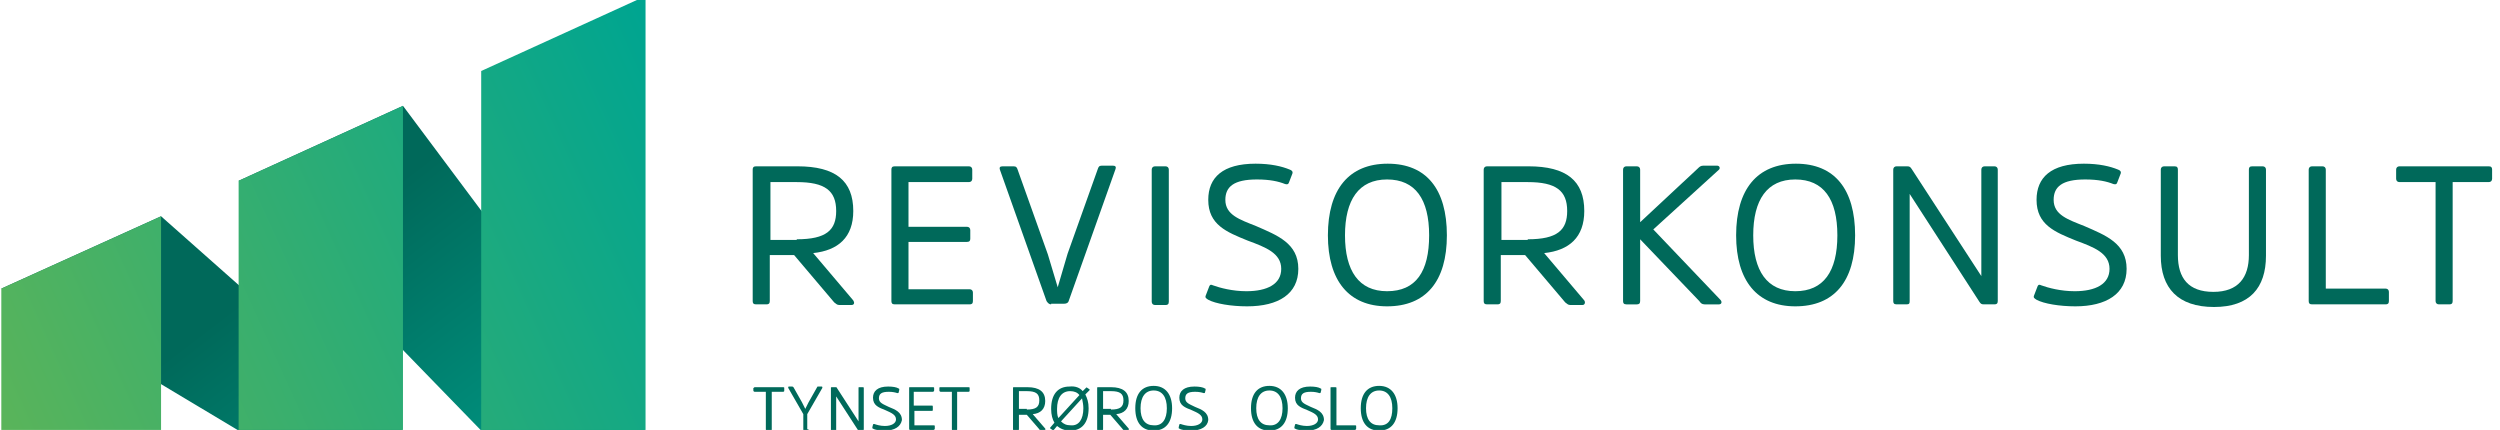 <svg version="1.1" id="Layer_1" xmlns="http://www.w3.org/2000/svg" xmlns:xlink="http://www.w3.org/1999/xlink" x="0px" y="0px"
	 viewBox="0 0 380.3 65.4" style="enable-background:new 0 0 380.3 65.4;" xml:space="preserve">
<style type="text/css">
	.st0{fill:#00695A;}
	.st1{fill:url(#SVGID_1_);}
	.st2{fill:url(#SVGID_2_);}
	.st3{fill:url(#SVGID_3_);}
	.st4{fill:url(#SVGID_4_);}
	.st5{fill:url(#SVGID_5_);}
	.st6{fill:#007455;}
</style>
<g>
	<path class="st0" d="M121.3,25.3c5.8,0,8.5,2.2,8.5,6.8c0,4-2.3,6-6.1,6.4l6.1,7.2c0.2,0.3,0.2,0.7-0.3,0.7h-1.8
		c-0.4,0-0.5-0.2-0.8-0.4l-6.1-7.2h-3.7v7c0,0.4-0.2,0.5-0.5,0.5h-1.6c-0.4,0-0.5-0.2-0.5-0.5V25.8c0-0.3,0.1-0.5,0.5-0.5H121.3z
		 M121.2,36.4c4.5,0,6-1.4,6-4.3c0-3.1-1.7-4.4-6-4.4h-4v8.8H121.2z"/>
	<path class="st0" d="M138.2,36.7V44h9.3c0.3,0,0.5,0.2,0.5,0.5v1.3c0,0.4-0.2,0.5-0.5,0.5h-11.4c-0.4,0-0.5-0.2-0.5-0.5V25.8
		c0-0.3,0.1-0.5,0.5-0.5h11.3c0.3,0,0.5,0.2,0.5,0.5v1.4c0,0.3-0.2,0.5-0.5,0.5h-9.2v6.8h8.9c0.3,0,0.5,0.2,0.5,0.5v1.3
		c0,0.3-0.1,0.5-0.5,0.5H138.2z"/>
	<path class="st0" d="M159.9,46.3c-0.3,0-0.5-0.2-0.7-0.5l-7.1-20c-0.1-0.3,0-0.5,0.4-0.5h1.7c0.4,0,0.5,0.2,0.6,0.5l4.6,12.9l1.5,5
		h0l1.5-5.1l4.6-12.9c0.1-0.3,0.2-0.5,0.6-0.5h1.7c0.4,0,0.5,0.2,0.4,0.5l-7.1,20c-0.1,0.4-0.4,0.5-0.7,0.5H159.9z"/>
	<path class="st0" d="M175.2,25.8c0-0.3,0.2-0.5,0.5-0.5h1.6c0.3,0,0.5,0.2,0.5,0.5v20.1c0,0.4-0.2,0.5-0.5,0.5h-1.6
		c-0.3,0-0.5-0.2-0.5-0.5V25.8z"/>
	<path class="st0" d="M189.7,46.6c-2.4,0-4.8-0.4-5.9-1c-0.3-0.2-0.5-0.3-0.4-0.6l0.5-1.3c0.1-0.3,0.2-0.5,0.6-0.3
		c1.1,0.4,3,0.9,5.1,0.9c3.2,0,5.3-1.1,5.3-3.4c0-2.4-2.4-3.3-5.1-4.3c-3.2-1.3-6-2.4-6-6.2c0-3.4,2.2-5.5,7.2-5.5
		c2.3,0,4,0.4,5.2,0.9c0.3,0.1,0.5,0.3,0.4,0.6l-0.5,1.3c-0.1,0.3-0.2,0.4-0.6,0.3c-1-0.4-2.3-0.7-4.3-0.7c-3.5,0-4.8,1.1-4.8,3.1
		c0,2.3,2.2,3,4.7,4c3.2,1.4,6.4,2.6,6.4,6.5C197.5,44.7,194.5,46.6,189.7,46.6z"/>
	<path class="st0" d="M220.1,35.8c0,7-3.2,10.8-9.1,10.8c-5.8,0-9-3.9-9-10.8c0-7,3.2-10.9,9.1-10.9S220.1,28.8,220.1,35.8z
		 M217.4,35.8c0-5.5-2.1-8.5-6.4-8.5c-4.3,0-6.4,3.1-6.4,8.5s2.1,8.5,6.4,8.5C215.4,44.3,217.4,41.3,217.4,35.8z"/>
	<path class="st0" d="M232.5,25.3c5.8,0,8.5,2.2,8.5,6.8c0,4-2.3,6-6.1,6.4l6.1,7.2c0.2,0.3,0.1,0.7-0.3,0.7h-1.8
		c-0.4,0-0.5-0.2-0.8-0.4l-6.1-7.2h-3.7v7c0,0.4-0.2,0.5-0.5,0.5h-1.6c-0.4,0-0.5-0.2-0.5-0.5V25.8c0-0.3,0.2-0.5,0.5-0.5H232.5z
		 M232.4,36.4c4.5,0,6-1.4,6-4.3c0-3.1-1.7-4.4-6-4.4h-4v8.8H232.4z"/>
	<path class="st0" d="M258.3,25.6c0.2-0.2,0.4-0.4,0.8-0.4h2.1c0.4,0,0.5,0.4,0.3,0.6l-10,9.1l10.2,10.7c0.3,0.3,0.2,0.7-0.2,0.7
		h-2.2c-0.4,0-0.6-0.2-0.8-0.5l-9-9.4v9.4c0,0.4-0.2,0.5-0.5,0.5h-1.6c-0.4,0-0.5-0.2-0.5-0.5V25.8c0-0.3,0.2-0.5,0.5-0.5h1.6
		c0.3,0,0.5,0.2,0.5,0.5v8L258.3,25.6z"/>
	<path class="st0" d="M282.2,35.8c0,7-3.2,10.8-9.1,10.8c-5.8,0-9-3.9-9-10.8c0-7,3.2-10.9,9.1-10.9S282.2,28.8,282.2,35.8z
		 M279.5,35.8c0-5.5-2.1-8.5-6.4-8.5c-4.3,0-6.4,3.1-6.4,8.5s2.1,8.5,6.4,8.5C277.4,44.3,279.5,41.3,279.5,35.8z"/>
	<path class="st0" d="M303.9,45.8c0,0.4-0.2,0.5-0.5,0.5h-1.6c-0.4,0-0.5-0.1-0.7-0.4l-10.6-16.4v16.3c0,0.4-0.1,0.5-0.5,0.5h-1.5
		c-0.4,0-0.5-0.2-0.5-0.5V25.8c0-0.3,0.2-0.5,0.5-0.5h1.6c0.4,0,0.5,0.1,0.7,0.4L301.4,42V25.8c0-0.3,0.2-0.5,0.5-0.5h1.5
		c0.3,0,0.5,0.2,0.5,0.5V45.8z"/>
	<path class="st0" d="M315.7,46.6c-2.4,0-4.8-0.4-5.9-1c-0.3-0.2-0.5-0.3-0.4-0.6l0.5-1.3c0.1-0.3,0.2-0.5,0.6-0.3
		c1.1,0.4,3,0.9,5.1,0.9c3.2,0,5.3-1.1,5.3-3.4c0-2.4-2.4-3.3-5.1-4.3c-3.2-1.3-6-2.4-6-6.2c0-3.4,2.2-5.5,7.2-5.5
		c2.3,0,4,0.4,5.2,0.9c0.3,0.1,0.5,0.3,0.4,0.6l-0.5,1.3c-0.1,0.3-0.2,0.4-0.6,0.3c-1-0.4-2.3-0.7-4.3-0.7c-3.5,0-4.8,1.1-4.8,3.1
		c0,2.3,2.2,3,4.7,4c3.2,1.4,6.4,2.6,6.4,6.5C323.5,44.7,320.4,46.6,315.7,46.6z"/>
	<path class="st0" d="M328.7,38.9V25.8c0-0.3,0.2-0.5,0.5-0.5h1.6c0.4,0,0.5,0.2,0.5,0.5v13c0,3.5,1.6,5.6,5.4,5.6s5.4-2.2,5.4-5.6
		v-13c0-0.3,0.1-0.5,0.5-0.5h1.6c0.3,0,0.5,0.2,0.5,0.5v13.1c0,4.9-2.5,7.8-7.9,7.8C331.3,46.7,328.7,43.8,328.7,38.9z"/>
	<path class="st0" d="M353.8,43.9h9.1c0.3,0,0.5,0.2,0.5,0.5v1.4c0,0.4-0.2,0.5-0.5,0.5h-11.2c-0.4,0-0.5-0.2-0.5-0.5V25.8
		c0-0.3,0.2-0.5,0.5-0.5h1.6c0.3,0,0.5,0.2,0.5,0.5V43.9z"/>
	<path class="st0" d="M364.5,25.8c0-0.3,0.2-0.5,0.5-0.5h13.6c0.4,0,0.5,0.2,0.5,0.5v1.4c0,0.3-0.2,0.5-0.5,0.5h-5.5v18.1
		c0,0.4-0.2,0.5-0.5,0.5H371c-0.3,0-0.5-0.2-0.5-0.5V27.7H365c-0.3,0-0.5-0.2-0.5-0.5V25.8z"/>
</g>
<g>
	<linearGradient id="SVGID_1_" gradientUnits="userSpaceOnUse" x1="94.726" y1="81.84" x2="55.92" y2="31.094">
		<stop  offset="0" style="stop-color:#00A590"/>
		<stop  offset="1" style="stop-color:#00695A"/>
	</linearGradient>
	<polygon class="st1" points="36.3,27.5 73.2,65.5 98.2,65.5 61.3,16.1 	"/>
	<linearGradient id="SVGID_2_" gradientUnits="userSpaceOnUse" x1="67.458" y1="102.692" x2="28.652" y2="51.946">
		<stop  offset="0" style="stop-color:#00A590"/>
		<stop  offset="1" style="stop-color:#00695A"/>
	</linearGradient>
	<polygon class="st2" points="0.2,43.9 36.3,65.5 61.3,65.5 24.5,32.9 	"/>
	<g>
		<linearGradient id="SVGID_3_" gradientUnits="userSpaceOnUse" x1="102.671" y1="13.647" x2="-28.672" y2="73.349">
			<stop  offset="0" style="stop-color:#00A590"/>
			<stop  offset="1" style="stop-color:#71B84C"/>
		</linearGradient>
		<polyline class="st3" points="24.5,32.9 0.2,43.9 0.2,65.5 24.5,65.5 24.5,32.9 		"/>
		<linearGradient id="SVGID_4_" gradientUnits="userSpaceOnUse" x1="105.829" y1="20.595" x2="-25.514" y2="80.296">
			<stop  offset="0" style="stop-color:#00A590"/>
			<stop  offset="1" style="stop-color:#71B84C"/>
		</linearGradient>
		<polyline class="st4" points="61.3,16.1 36.3,27.5 36.3,65.5 61.3,65.5 61.3,16.1 		"/>
		<linearGradient id="SVGID_5_" gradientUnits="userSpaceOnUse" x1="108.987" y1="27.543" x2="-22.356" y2="87.245">
			<stop  offset="0" style="stop-color:#00A590"/>
			<stop  offset="1" style="stop-color:#71B84C"/>
		</linearGradient>
		<polyline class="st5" points="98.2,-0.6 73.2,10.8 73.2,65.5 98.2,65.5 98.2,-0.6 		"/>
	</g>
	<path class="st6" d="M36.3,27.5"/>
</g>
<g>
	<path class="st0" d="M114.7,59c0-0.1,0.1-0.1,0.1-0.1h4.3c0.1,0,0.2,0,0.2,0.1v0.4c0,0.1,0,0.2-0.2,0.2h-1.7v5.7
		c0,0.1,0,0.2-0.2,0.2h-0.5c-0.1,0-0.2,0-0.2-0.2v-5.7h-1.7c-0.1,0-0.2-0.1-0.2-0.2V59z"/>
	<path class="st0" d="M123,65.3c0,0.1-0.1,0.2-0.2,0.2h-0.5c-0.1,0-0.1,0-0.1-0.2V63l-2.3-4c0-0.1,0-0.2,0.1-0.2h0.5
		c0.1,0,0.2,0.1,0.2,0.1l1.3,2.3l0.5,1l0.5-1l1.3-2.3c0-0.1,0.1-0.1,0.2-0.1h0.5c0.1,0,0.1,0.1,0.1,0.2l-2.3,4V65.3z"/>
	<path class="st0" d="M131.4,65.3c0,0.1-0.1,0.2-0.2,0.2h-0.5c-0.1,0-0.2,0-0.2-0.1l-3.3-5.1v5.1c0,0.1,0,0.2-0.1,0.2h-0.5
		c-0.1,0-0.2,0-0.2-0.2V59c0-0.1,0-0.1,0.2-0.1h0.5c0.1,0,0.2,0,0.2,0.1l3.3,5.1V59c0-0.1,0-0.1,0.1-0.1h0.5c0.1,0,0.2,0,0.2,0.1
		V65.3z"/>
	<path class="st0" d="M134.6,65.5c-0.8,0-1.5-0.1-1.8-0.3c-0.1,0-0.1-0.1-0.1-0.2l0.1-0.4c0-0.1,0.1-0.1,0.2-0.1
		c0.3,0.1,0.9,0.3,1.6,0.3c1,0,1.7-0.4,1.7-1c0-0.7-0.7-1-1.6-1.4c-1-0.4-1.9-0.7-1.9-1.9c0-1,0.7-1.7,2.3-1.7
		c0.7,0,1.3,0.1,1.6,0.3c0.1,0,0.1,0.1,0.1,0.2l-0.1,0.4c0,0.1-0.1,0.1-0.2,0.1c-0.3-0.1-0.7-0.2-1.3-0.2c-1.1,0-1.5,0.3-1.5,1
		c0,0.7,0.7,0.9,1.5,1.3c1,0.4,2,0.8,2,2C137,64.9,136.1,65.5,134.6,65.5z"/>
	<path class="st0" d="M139.1,62.4v2.3h2.9c0.1,0,0.2,0,0.2,0.1v0.4c0,0.1-0.1,0.2-0.2,0.2h-3.5c-0.1,0-0.2,0-0.2-0.2V59
		c0-0.1,0-0.1,0.1-0.1h3.5c0.1,0,0.2,0,0.2,0.1v0.4c0,0.1-0.1,0.2-0.2,0.2h-2.9v2.1h2.8c0.1,0,0.1,0.1,0.1,0.2v0.4
		c0,0.1,0,0.2-0.1,0.2H139.1z"/>
	<path class="st0" d="M142.9,59c0-0.1,0.1-0.1,0.1-0.1h4.3c0.1,0,0.2,0,0.2,0.1v0.4c0,0.1,0,0.2-0.2,0.2h-1.7v5.7
		c0,0.1,0,0.2-0.2,0.2H145c-0.1,0-0.2,0-0.2-0.2v-5.7h-1.7c-0.1,0-0.2-0.1-0.2-0.2V59z"/>
	<path class="st0" d="M156.3,58.9c1.8,0,2.7,0.7,2.7,2.1c0,1.2-0.7,1.9-1.9,2l1.9,2.2c0.1,0.1,0,0.2-0.1,0.2h-0.6
		c-0.1,0-0.2,0-0.2-0.1l-1.9-2.2H155v2.2c0,0.1-0.1,0.2-0.2,0.2h-0.5c-0.1,0-0.2,0-0.2-0.2V59c0-0.1,0-0.1,0.2-0.1H156.3z
		 M156.2,62.3c1.4,0,1.9-0.4,1.9-1.4c0-1-0.5-1.4-1.9-1.4H155v2.7H156.2z"/>
	<path class="st0" d="M164.7,59.5l0.5-0.5c0.1-0.1,0.1-0.1,0.2,0l0.3,0.2c0.1,0.1,0.1,0.1,0,0.2l-0.6,0.6c0.3,0.6,0.5,1.2,0.5,2.1
		c0,2.2-1,3.4-2.8,3.4c-0.9,0-1.5-0.3-2-0.7l-0.5,0.6c-0.1,0.1-0.1,0.1-0.2,0l-0.3-0.2c-0.1-0.1-0.1-0.1,0-0.2l0.6-0.7
		c-0.3-0.5-0.5-1.2-0.5-2.1c0-2.2,1-3.4,2.8-3.4C163.6,58.7,164.3,59,164.7,59.5z M161,63.6l3.2-3.5c-0.3-0.4-0.8-0.6-1.4-0.6
		c-1.3,0-2,1-2,2.7C160.8,62.6,160.8,63.2,161,63.6z M164.8,62.1c0-0.5-0.1-1-0.2-1.5l-3.2,3.5c0.4,0.4,0.8,0.6,1.5,0.6
		C164.1,64.8,164.8,63.8,164.8,62.1z"/>
	<path class="st0" d="M169,58.9c1.8,0,2.7,0.7,2.7,2.1c0,1.2-0.7,1.9-1.9,2l1.9,2.2c0.1,0.1,0,0.2-0.1,0.2H171c-0.1,0-0.2,0-0.2-0.1
		l-1.9-2.2h-1.1v2.2c0,0.1-0.1,0.2-0.2,0.2h-0.5c-0.1,0-0.2,0-0.2-0.2V59c0-0.1,0-0.1,0.2-0.1H169z M169,62.3c1.4,0,1.9-0.4,1.9-1.4
		c0-1-0.5-1.4-1.9-1.4h-1.2v2.7H169z"/>
	<path class="st0" d="M178.3,62.1c0,2.2-1,3.4-2.8,3.4c-1.8,0-2.8-1.2-2.8-3.4c0-2.2,1-3.4,2.8-3.4S178.3,60,178.3,62.1z
		 M177.5,62.1c0-1.7-0.7-2.7-2-2.7c-1.3,0-2,1-2,2.7s0.7,2.6,2,2.6C176.8,64.8,177.5,63.8,177.5,62.1z"/>
	<path class="st0" d="M181.2,65.5c-0.8,0-1.5-0.1-1.8-0.3c-0.1,0-0.1-0.1-0.1-0.2l0.1-0.4c0-0.1,0.1-0.1,0.2-0.1
		c0.3,0.1,0.9,0.3,1.6,0.3c1,0,1.7-0.4,1.7-1c0-0.7-0.7-1-1.6-1.4c-1-0.4-1.9-0.7-1.9-1.9c0-1,0.7-1.7,2.3-1.7
		c0.7,0,1.3,0.1,1.6,0.3c0.1,0,0.1,0.1,0.1,0.2l-0.1,0.4c0,0.1-0.1,0.1-0.2,0.1c-0.3-0.1-0.7-0.2-1.3-0.2c-1.1,0-1.5,0.3-1.5,1
		c0,0.7,0.7,0.9,1.5,1.3c1,0.4,2,0.8,2,2C183.7,64.9,182.7,65.5,181.2,65.5z"/>
	<path class="st0" d="M195.9,62.1c0,2.2-1,3.4-2.8,3.4c-1.8,0-2.8-1.2-2.8-3.4c0-2.2,1-3.4,2.8-3.4S195.9,60,195.9,62.1z
		 M195.1,62.1c0-1.7-0.7-2.7-2-2.7c-1.3,0-2,1-2,2.7s0.7,2.6,2,2.6C194.4,64.8,195.1,63.8,195.1,62.1z"/>
	<path class="st0" d="M198.8,65.5c-0.8,0-1.5-0.1-1.8-0.3c-0.1,0-0.1-0.1-0.1-0.2l0.1-0.4c0-0.1,0.1-0.1,0.2-0.1
		c0.3,0.1,0.9,0.3,1.6,0.3c1,0,1.7-0.4,1.7-1c0-0.7-0.7-1-1.6-1.4c-1-0.4-1.9-0.7-1.9-1.9c0-1,0.7-1.7,2.3-1.7
		c0.7,0,1.3,0.1,1.6,0.3c0.1,0,0.1,0.1,0.1,0.2l-0.1,0.4c0,0.1-0.1,0.1-0.2,0.1c-0.3-0.1-0.7-0.2-1.3-0.2c-1.1,0-1.5,0.3-1.5,1
		c0,0.7,0.7,0.9,1.5,1.3c1,0.4,2,0.8,2,2C201.2,64.9,200.3,65.5,198.8,65.5z"/>
	<path class="st0" d="M203.3,64.7h2.8c0.1,0,0.2,0,0.2,0.1v0.4c0,0.1-0.1,0.2-0.2,0.2h-3.5c-0.1,0-0.2,0-0.2-0.2V59
		c0-0.1,0-0.1,0.2-0.1h0.5c0.1,0,0.2,0,0.2,0.1V64.7z"/>
	<path class="st0" d="M212.6,62.1c0,2.2-1,3.4-2.8,3.4c-1.8,0-2.8-1.2-2.8-3.4c0-2.2,1-3.4,2.8-3.4C211.6,58.7,212.6,60,212.6,62.1z
		 M211.8,62.1c0-1.7-0.7-2.7-2-2.7c-1.3,0-2,1-2,2.7s0.7,2.6,2,2.6C211.2,64.8,211.8,63.8,211.8,62.1z"/>
</g>
</svg>
